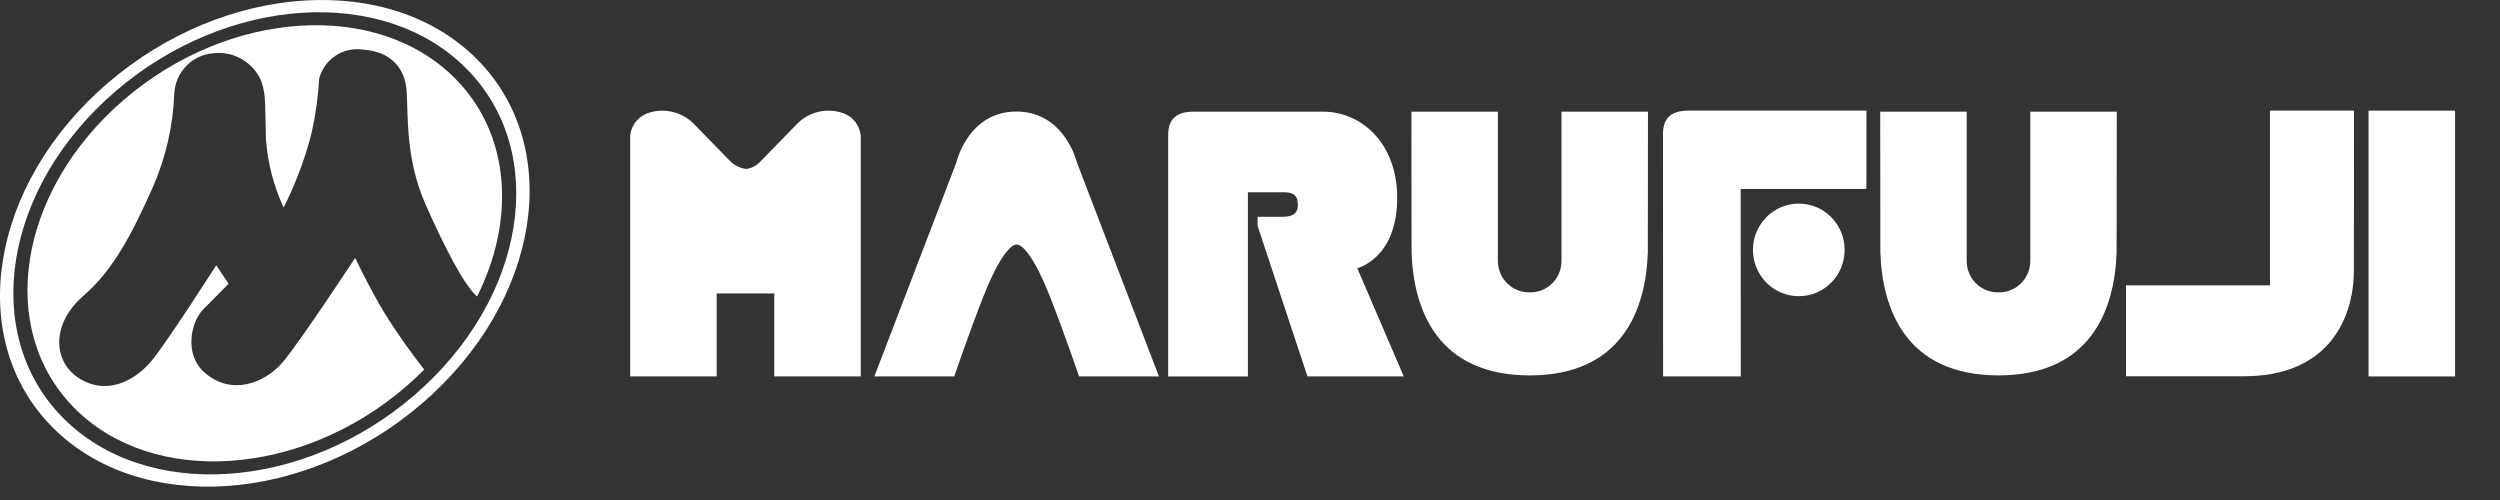 <svg width="200" height="40" viewBox="0 0 200 40" fill="none" xmlns="http://www.w3.org/2000/svg">
<rect x="0" y="0" width="200" height="40" fill="#333333" stroke="none"/>
<path d="M102.635 17.342H100.606L100.615 18.093L104.598 30.114H112.301L108.581 21.454C108.581 21.454 111.775 20.693 111.775 15.825C111.775 11.384 108.844 8.932 105.846 8.932H95.516C94.145 8.932 93.454 9.494 93.454 10.794V30.115H99.83V15.38H102.663C103.494 15.38 103.827 15.629 103.827 16.416C103.826 17.099 103.373 17.342 102.635 17.342Z" fill="white"/>
<path d="M179.543 30.099C185.911 30.099 188.313 25.924 188.313 21.541C188.313 21.368 188.32 8.849 188.32 8.849H181.596V22.826H170.079V30.099H179.543Z" fill="white"/>
<path d="M196.405 8.85H189.484V30.113H196.405V8.85Z" fill="white"/>
<path d="M81.379 19.567C81.379 19.567 82.31 19.476 83.962 23.642C85.115 26.553 86.325 30.113 86.325 30.113H92.715L86.156 13.002C86.156 13.002 85.181 8.924 81.31 8.924C77.439 8.924 76.508 13.002 76.508 13.002L69.949 30.113H76.338C76.338 30.113 77.548 26.553 78.702 23.642C80.353 19.476 81.284 19.567 81.284 19.567H81.379Z" fill="white"/>
<path d="M67.531 9.085C66.904 8.846 66.224 8.791 65.567 8.926C64.911 9.062 64.307 9.382 63.824 9.851L60.802 12.95C60.507 13.263 60.114 13.464 59.689 13.517C59.235 13.455 58.811 13.257 58.469 12.95L55.447 9.851C54.964 9.382 54.36 9.062 53.704 8.927C53.047 8.791 52.367 8.846 51.74 9.085C51.379 9.227 51.063 9.468 50.829 9.781C50.595 10.094 50.452 10.466 50.416 10.857V30.113H57.334V23.478H61.941V30.113H68.859V10.857C68.822 10.466 68.679 10.093 68.444 9.78C68.21 9.467 67.893 9.227 67.531 9.085Z" fill="white"/>
<path d="M149.317 8.849H135.101C133.731 8.849 133.039 9.411 133.039 10.712L133.048 30.11H139.262L139.253 15.117H149.311L149.317 8.849Z" fill="white"/>
<path d="M143.904 23.695C145.929 23.695 147.571 22.037 147.571 19.992C147.571 17.947 145.929 16.289 143.904 16.289C141.878 16.289 140.236 17.947 140.236 19.992C140.236 22.037 141.878 23.695 143.904 23.695Z" fill="white"/>
<path d="M122.364 30.032C129.738 30.032 131.675 24.803 131.826 20.177C131.826 20.349 131.832 20.004 131.826 20.177L131.838 8.931H124.92V20.929C124.913 21.259 124.842 21.585 124.711 21.887C124.579 22.19 124.39 22.463 124.153 22.692C123.917 22.92 123.638 23.099 123.333 23.219C123.028 23.338 122.703 23.396 122.376 23.388C122.049 23.396 121.723 23.338 121.418 23.218C121.113 23.099 120.835 22.92 120.598 22.691C120.362 22.463 120.172 22.19 120.041 21.887C119.909 21.585 119.838 21.259 119.831 20.929V8.931H112.913L112.925 20.177C112.92 20.004 112.925 20.349 112.925 20.177C113.075 24.803 115.012 30.032 122.388 30.032H122.364Z" fill="white"/>
<path d="M159.868 30.032C167.242 30.032 169.179 24.803 169.33 20.177C169.33 20.349 169.336 20.004 169.33 20.177L169.342 8.931H162.424V20.929C162.418 21.259 162.346 21.585 162.215 21.887C162.083 22.19 161.894 22.463 161.657 22.691C161.421 22.92 161.142 23.099 160.837 23.218C160.532 23.338 160.207 23.396 159.88 23.388C159.553 23.396 159.227 23.338 158.922 23.219C158.617 23.099 158.339 22.92 158.102 22.692C157.866 22.463 157.676 22.19 157.545 21.887C157.413 21.585 157.342 21.259 157.335 20.929V8.931H150.417L150.429 20.177C150.424 20.004 150.429 20.349 150.429 20.177C150.579 24.803 152.516 30.032 159.892 30.032H159.868Z" fill="white"/>
<path d="M38.2 4.78C31.233 -2.277 17.966 -1.422 8.569 6.689C-0.828 14.8 -2.802 27.096 4.17 34.153C11.141 41.21 24.403 40.354 33.801 32.243C43.199 24.132 45.167 11.836 38.2 4.78ZM33.166 31.6C24.242 39.302 11.642 40.115 5.026 33.413C-1.591 26.712 0.28 15.035 9.204 7.333C18.128 -0.37 30.727 -1.182 37.343 5.519C43.96 12.22 42.089 23.897 33.166 31.6Z" fill="white"/>
<path d="M28.409 20.633C28.409 20.633 24.066 27.256 22.628 28.964C21.191 30.672 18.399 31.753 16.229 29.675C14.782 28.29 15.242 25.775 16.257 24.751L18.287 22.701L17.3 21.221C17.3 21.221 13.369 27.369 12.14 28.848C10.759 30.514 8.447 31.709 6.191 30.172C4.344 28.913 3.993 25.989 6.699 23.64C9.179 21.488 10.675 18.431 12.197 15.044C13.26 12.639 13.854 10.049 13.946 7.417C14.005 6.594 14.357 5.82 14.938 5.239C15.518 4.659 16.288 4.31 17.103 4.258C17.893 4.17 18.689 4.342 19.374 4.747C20.06 5.152 20.598 5.768 20.91 6.505C21.307 7.701 21.191 8.441 21.276 11.145C21.415 13.037 21.894 14.886 22.69 16.604C23.645 14.711 24.393 12.72 24.922 10.663C25.247 9.218 25.452 7.749 25.536 6.269C25.737 5.532 26.194 4.892 26.825 4.468C27.455 4.044 28.216 3.863 28.967 3.96C31.283 4.1 32.427 5.452 32.538 7.368C32.65 9.283 32.454 12.776 34.044 16.354C35.538 19.713 37.105 22.798 38.168 23.722C41.254 17.555 40.837 10.763 36.434 6.301C30.189 -0.024 18.299 0.743 9.876 8.012C1.454 15.282 -0.312 26.303 5.933 32.627C12.178 38.952 24.069 38.185 32.491 30.916C32.998 30.479 33.479 30.029 33.937 29.565C32.828 28.155 31.793 26.687 30.836 25.167C29.614 23.155 28.409 20.633 28.409 20.633Z" fill="white"/>
</svg>
